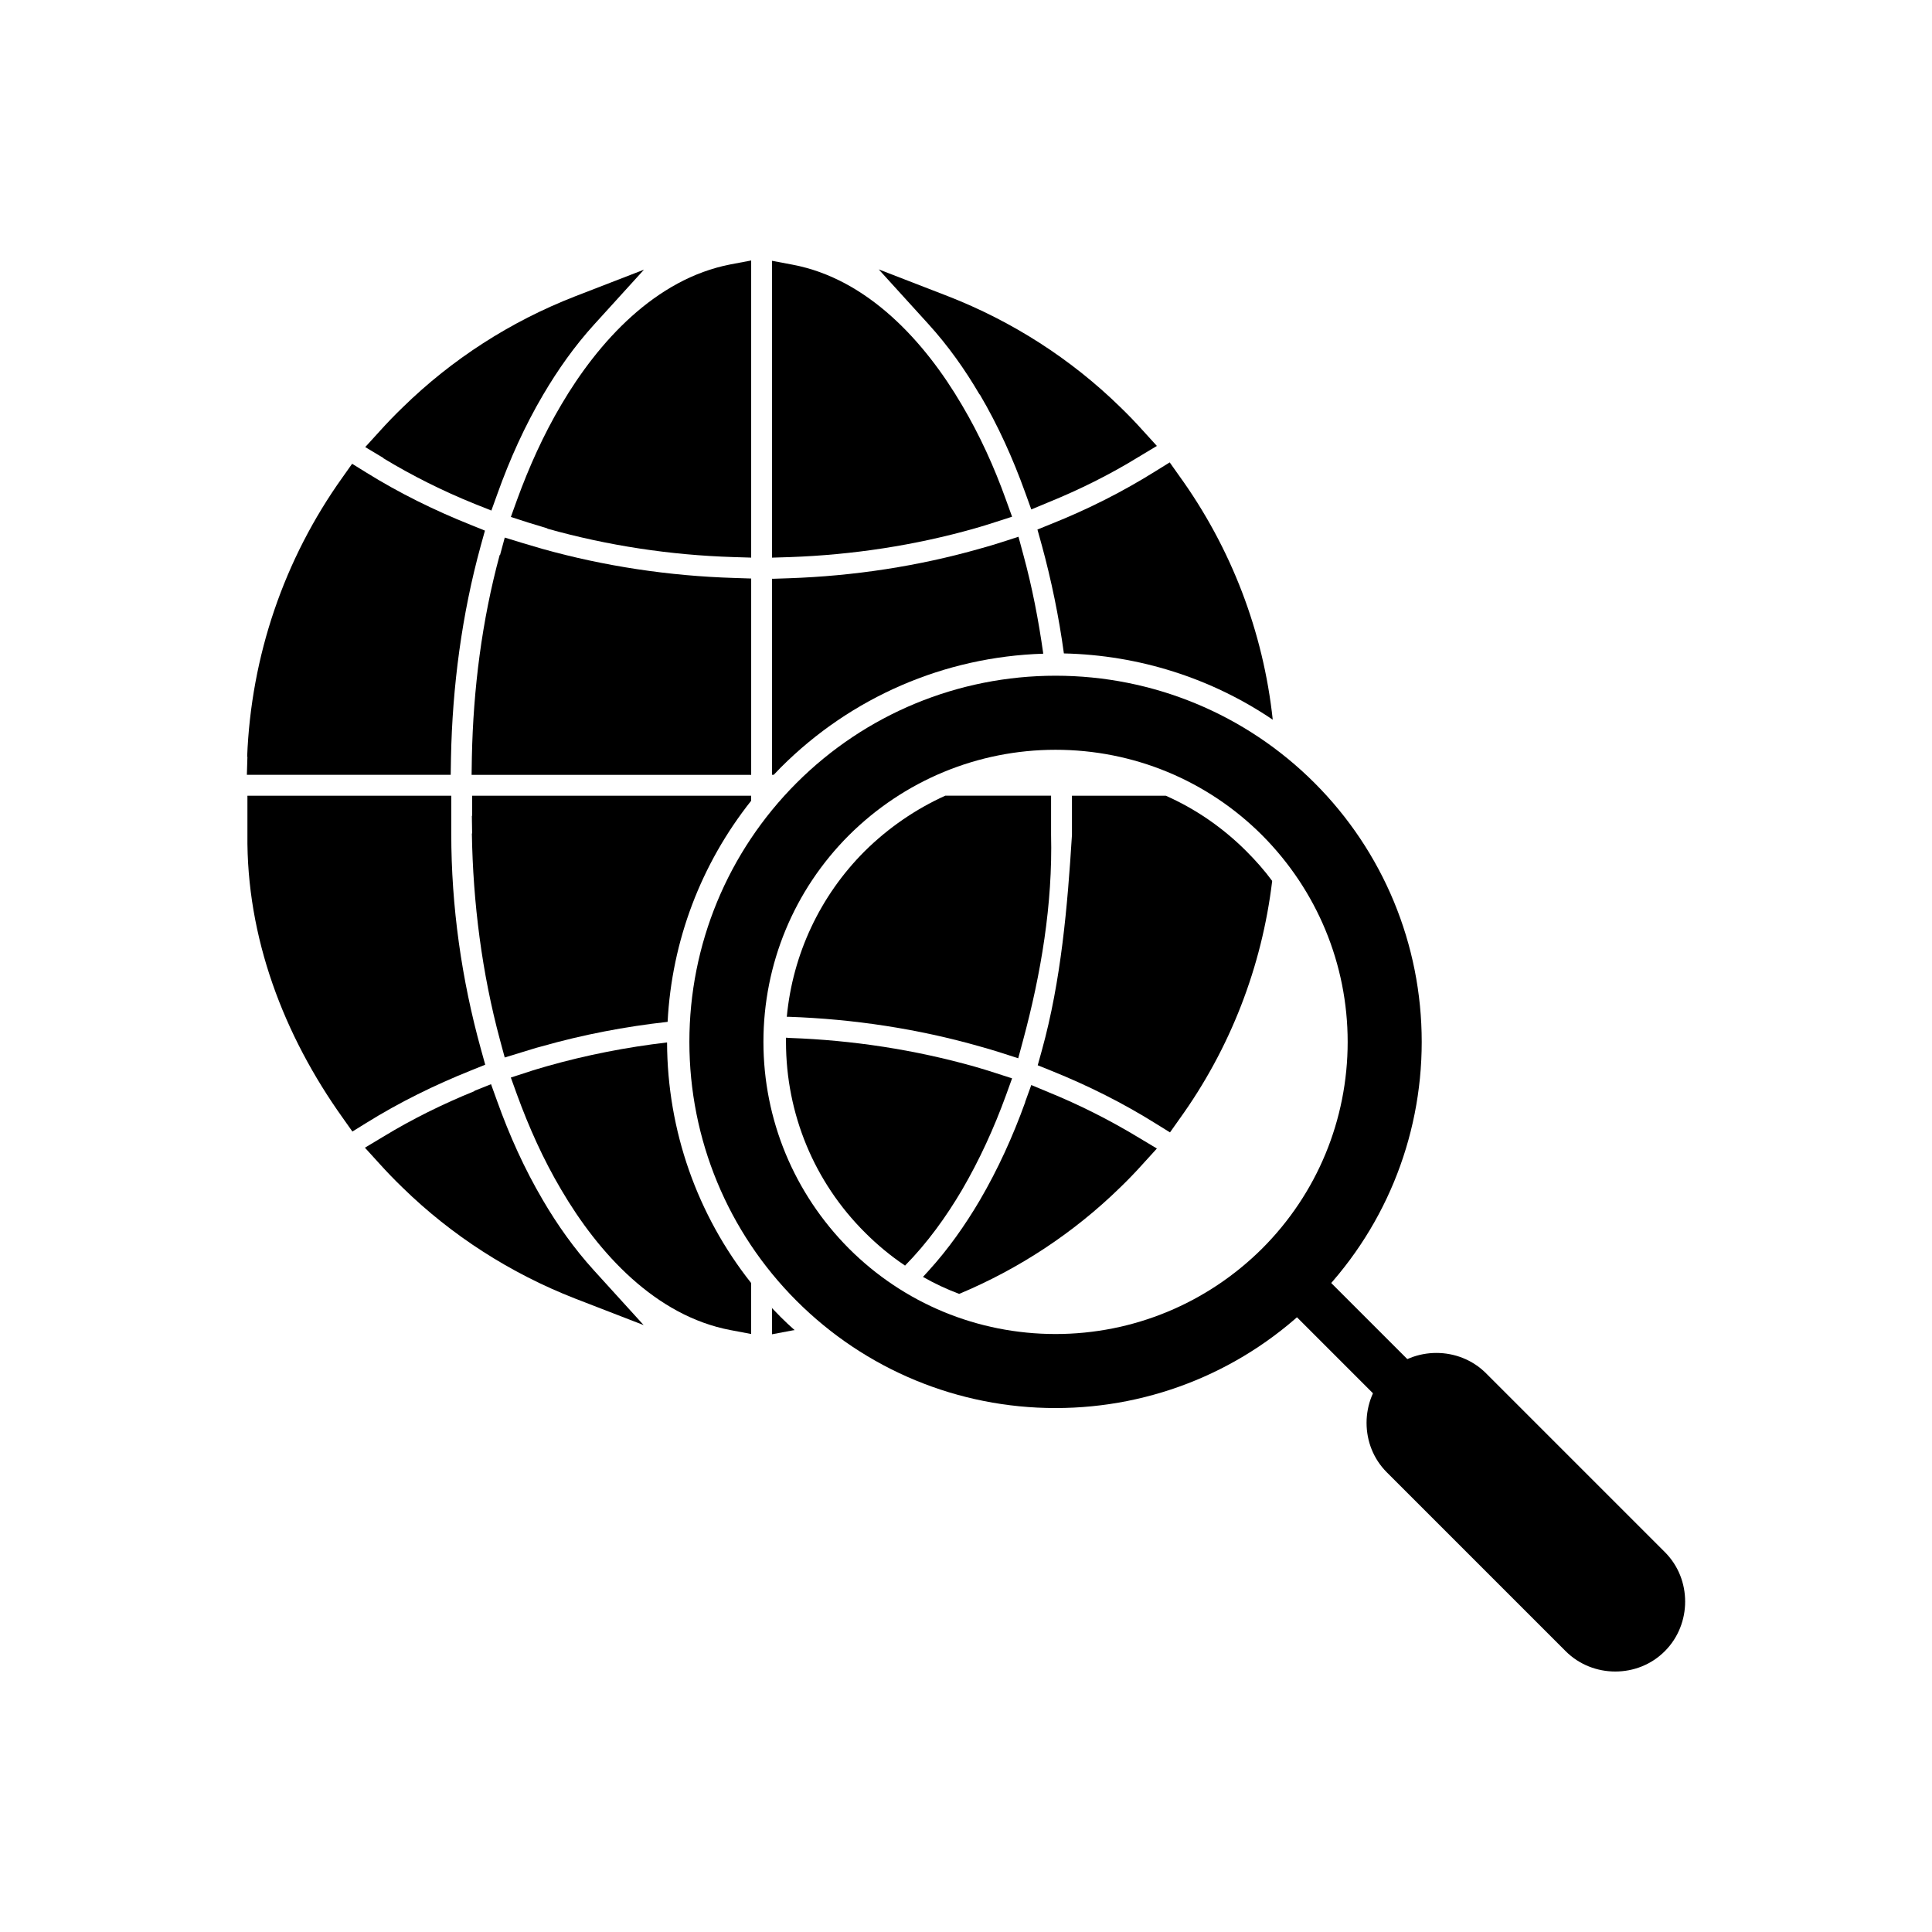 <?xml version="1.0" encoding="UTF-8"?>
<!-- The Best Svg Icon site in the world: iconSvg.co, Visit us! https://iconsvg.co -->
<svg fill="#000000" width="800px" height="800px" version="1.1" viewBox="144 144 512 512" xmlns="http://www.w3.org/2000/svg">
 <g>
  <path d="m209.57 344.54-0.148 4.797h54.02l0.074-4.5c0.367-18.891 2.879-38.004 7.894-56.234l1.105-3.984-3.836-1.551c-9.594-3.836-18.891-8.414-27.672-13.875l-3.691-2.289-2.508 3.543c-15.57 21.77-24.277 47.453-25.312 74.164z" fill-rule="evenodd"/>
  <path d="m245.58 265.43c7.676 4.648 15.793 8.707 24.207 12.102l4.43 1.77 1.625-4.5c3.246-9.078 7.231-17.934 12.102-26.199 3.91-6.641 8.34-12.914 13.504-18.598l13.211-14.539-18.301 7.086c-17.047 6.641-32.543 16.605-45.605 29.371-2.141 2.066-4.207 4.207-6.199 6.422l-3.762 4.133 4.797 2.879z" fill-rule="evenodd"/>
  <path d="m289.05 284.1c16.016 4.5 32.617 7.012 49.223 7.527l4.797 0.148v-78.742l-5.461 1.031c-19.926 3.836-35.055 20.516-44.867 37.195-4.723 7.969-8.559 16.531-11.734 25.238l-1.625 4.5 4.574 1.477c1.699 0.516 3.394 1.031 5.094 1.551z" fill-rule="evenodd"/>
  <path d="m348.6 213.04v78.742l4.797-0.148c16.531-0.59 33.062-3.098 48.926-7.602 1.77-0.516 3.543-1.031 5.312-1.625l4.574-1.477-1.625-4.5c-3.098-8.633-6.938-17.121-11.66-25.09-9.816-16.75-24.941-33.43-44.867-37.195l-5.461-1.031z" fill-rule="evenodd"/>
  <path d="m403.65 248.53c4.871 8.266 8.781 16.973 12.027 25.977l1.625 4.5 4.43-1.844c8.34-3.394 16.383-7.379 24.059-12.102l4.797-2.879-3.762-4.133c-1.918-2.141-3.91-4.207-5.977-6.199-13.062-12.766-28.633-22.73-45.68-29.371l-18.301-7.086 13.211 14.539c5.164 5.684 9.668 12.027 13.504 18.598z" fill-rule="evenodd"/>
  <path d="m420.04 288.31c2.582 9.445 4.574 19.113 5.902 28.855 19.926 0.441 39.113 6.566 55.348 17.562-2.508-23.32-10.996-45.531-24.797-64.645l-2.508-3.543-3.691 2.289c-8.707 5.461-17.934 10.109-27.527 13.949l-3.836 1.551 1.105 3.984z" fill-rule="evenodd"/>
  <path d="m348.6 297.31v52.027h0.441c0.664-0.664 1.254-1.328 1.918-1.992 18.598-18.598 43.32-29.297 69.516-30.109-1.254-8.93-2.953-17.711-5.312-26.344l-1.254-4.648-4.574 1.477c-1.77 0.59-3.617 1.105-5.461 1.625-16.531 4.723-33.652 7.305-50.773 7.894l-4.43 0.148z" fill-rule="evenodd"/>
  <path d="m276.43 291.04c-4.723 17.414-7.012 35.57-7.379 53.578l-0.074 4.723h74.094v-52.027l-4.5-0.148c-17.195-0.516-34.391-3.098-50.992-7.75-1.77-0.516-3.543-1.031-5.238-1.551l-4.574-1.402-1.254 4.648z" fill-rule="evenodd"/>
  <path d="m209.57 354.87v10.258c-0.297 27.23 9.594 53.207 25.312 75.199l2.508 3.543 3.691-2.289c8.781-5.461 18.082-10.035 27.672-13.875l3.836-1.551-1.105-3.984c-5.164-18.598-7.894-37.93-7.894-57.266v-10.035z" fill-rule="evenodd"/>
  <path d="m269.05 364.84c0.297 18.375 2.656 36.973 7.453 54.758l1.254 4.648 4.574-1.402c1.77-0.516 3.469-1.105 5.238-1.551 10.922-3.098 22.066-5.238 33.355-6.492 1.105-21.477 8.855-41.844 22.141-58.594v-1.328h-73.945v5.312h-0.074l0.074 4.723z" fill-rule="evenodd"/>
  <path d="m352.59 413.46h0.441c17.121 0.59 34.242 3.172 50.773 7.894 1.844 0.516 3.617 1.031 5.461 1.625l4.574 1.477 1.254-4.648c4.797-17.785 7.894-36.16 7.453-54.609v-10.332h-28.043c-7.824 3.543-15.055 8.488-21.328 14.684-11.883 11.883-19.113 27.379-20.664 43.91z" fill-rule="evenodd"/>
  <path d="m428.08 365.28c-1.18 18.965-2.879 38.668-7.969 57.043l-1.105 3.984 3.836 1.551c9.52 3.836 18.816 8.488 27.527 13.949l3.691 2.289 2.508-3.543c13.504-18.746 21.844-40.367 24.574-63.098-2.066-2.805-4.356-5.387-6.863-7.894-6.273-6.273-13.504-11.219-21.328-14.684h-24.871v9.961 0.516z" fill-rule="evenodd"/>
  <path d="m415.68 436.12c-3.246 9.004-7.231 17.785-12.027 25.977-3.91 6.641-8.34 12.914-13.504 18.598l-1.551 1.699c3.098 1.77 6.273 3.246 9.594 4.5 15.867-6.641 30.332-16.16 42.656-28.191 2.066-1.992 4.059-4.059 5.977-6.199l3.762-4.133-4.797-2.879c-7.676-4.648-15.719-8.707-24.059-12.102l-4.43-1.844-1.625 4.5z" fill-rule="evenodd"/>
  <path d="m348.6 490.51v7.086l5.461-1.031c0.148 0 0.367-0.074 0.516-0.074-1.254-1.105-2.508-2.289-3.691-3.469-0.812-0.812-1.551-1.625-2.363-2.434zm35.199-11.07c5.977-6.051 10.996-13.062 15.129-20.074 4.648-7.969 8.488-16.383 11.66-25.09l1.625-4.5-4.574-1.477c-1.77-0.59-3.543-1.105-5.312-1.625-15.941-4.5-32.398-7.012-48.926-7.602l-1.105-0.074v1.105c0 19.039 7.453 37.121 20.957 50.551 3.246 3.246 6.789 6.199 10.555 8.707z" fill-rule="evenodd"/>
  <path d="m283.95 428.08-4.574 1.477 1.625 4.5c3.172 8.707 7.012 17.27 11.734 25.238 9.816 16.75 24.941 33.43 44.867 37.195l5.461 1.031v-13.504c-14.316-18.082-22.211-40.441-22.285-63.762-10.699 1.254-21.328 3.32-31.734 6.273-1.699 0.516-3.394 0.961-5.094 1.551z" fill-rule="evenodd"/>
  <path d="m269.71 433.17c-8.34 3.394-16.457 7.379-24.207 12.102l-4.797 2.879 3.762 4.133c1.992 2.215 4.059 4.356 6.199 6.422 13.062 12.766 28.633 22.73 45.605 29.371l18.301 7.086-13.211-14.539c-5.164-5.684-9.668-12.027-13.504-18.598-4.871-8.266-8.855-17.121-12.102-26.199l-1.625-4.5-4.43 1.77z" fill-rule="evenodd"/>
  <path d="m492.36 488.74c-18.227 18.227-42.801 28.41-68.629 28.41-25.828 0-50.402-10.184-68.629-28.41-18.227-18.227-28.41-42.801-28.41-68.629s10.184-50.402 28.41-68.629c18.227-18.227 42.801-28.41 68.629-28.41 25.828 0 50.402 10.184 68.629 28.41 18.227 18.227 28.41 42.801 28.41 68.629s-10.184 50.402-28.41 68.629zm-68.629-146.04c-20.59 0-40.145 8.117-54.758 22.656-14.539 14.539-22.656 34.094-22.656 54.758 0 20.59 8.117 40.145 22.656 54.758 14.539 14.539 34.094 22.656 54.758 22.656 20.59 0 40.145-8.117 54.758-22.656 14.539-14.539 22.656-34.094 22.656-54.758 0-20.59-8.117-40.145-22.656-54.758-14.539-14.539-34.094-22.656-54.758-22.656z" fill-rule="evenodd"/>
  <path d="m482.25 487.63c-2.508-2.508-2.508-6.566 0-9.078 2.508-2.508 6.566-2.508 9.078 0l27.602 27.602c2.508 2.508 2.508 6.566 0 9.078-2.508 2.508-6.566 2.508-9.078 0z" fill-rule="evenodd"/>
  <path d="m511.54 507.93c3.617-3.617 8.34-5.387 13.137-5.387 4.723 0 9.52 1.77 13.137 5.387l47.379 47.379c3.617 3.617 5.387 8.34 5.387 13.137 0 4.723-1.77 9.52-5.387 13.137-3.617 3.617-8.34 5.387-13.137 5.387-4.723 0-9.52-1.77-13.137-5.387l-47.379-47.379c-3.617-3.617-5.387-8.34-5.387-13.137 0-4.723 1.77-9.52 5.387-13.137z"/>
 </g>
</svg>